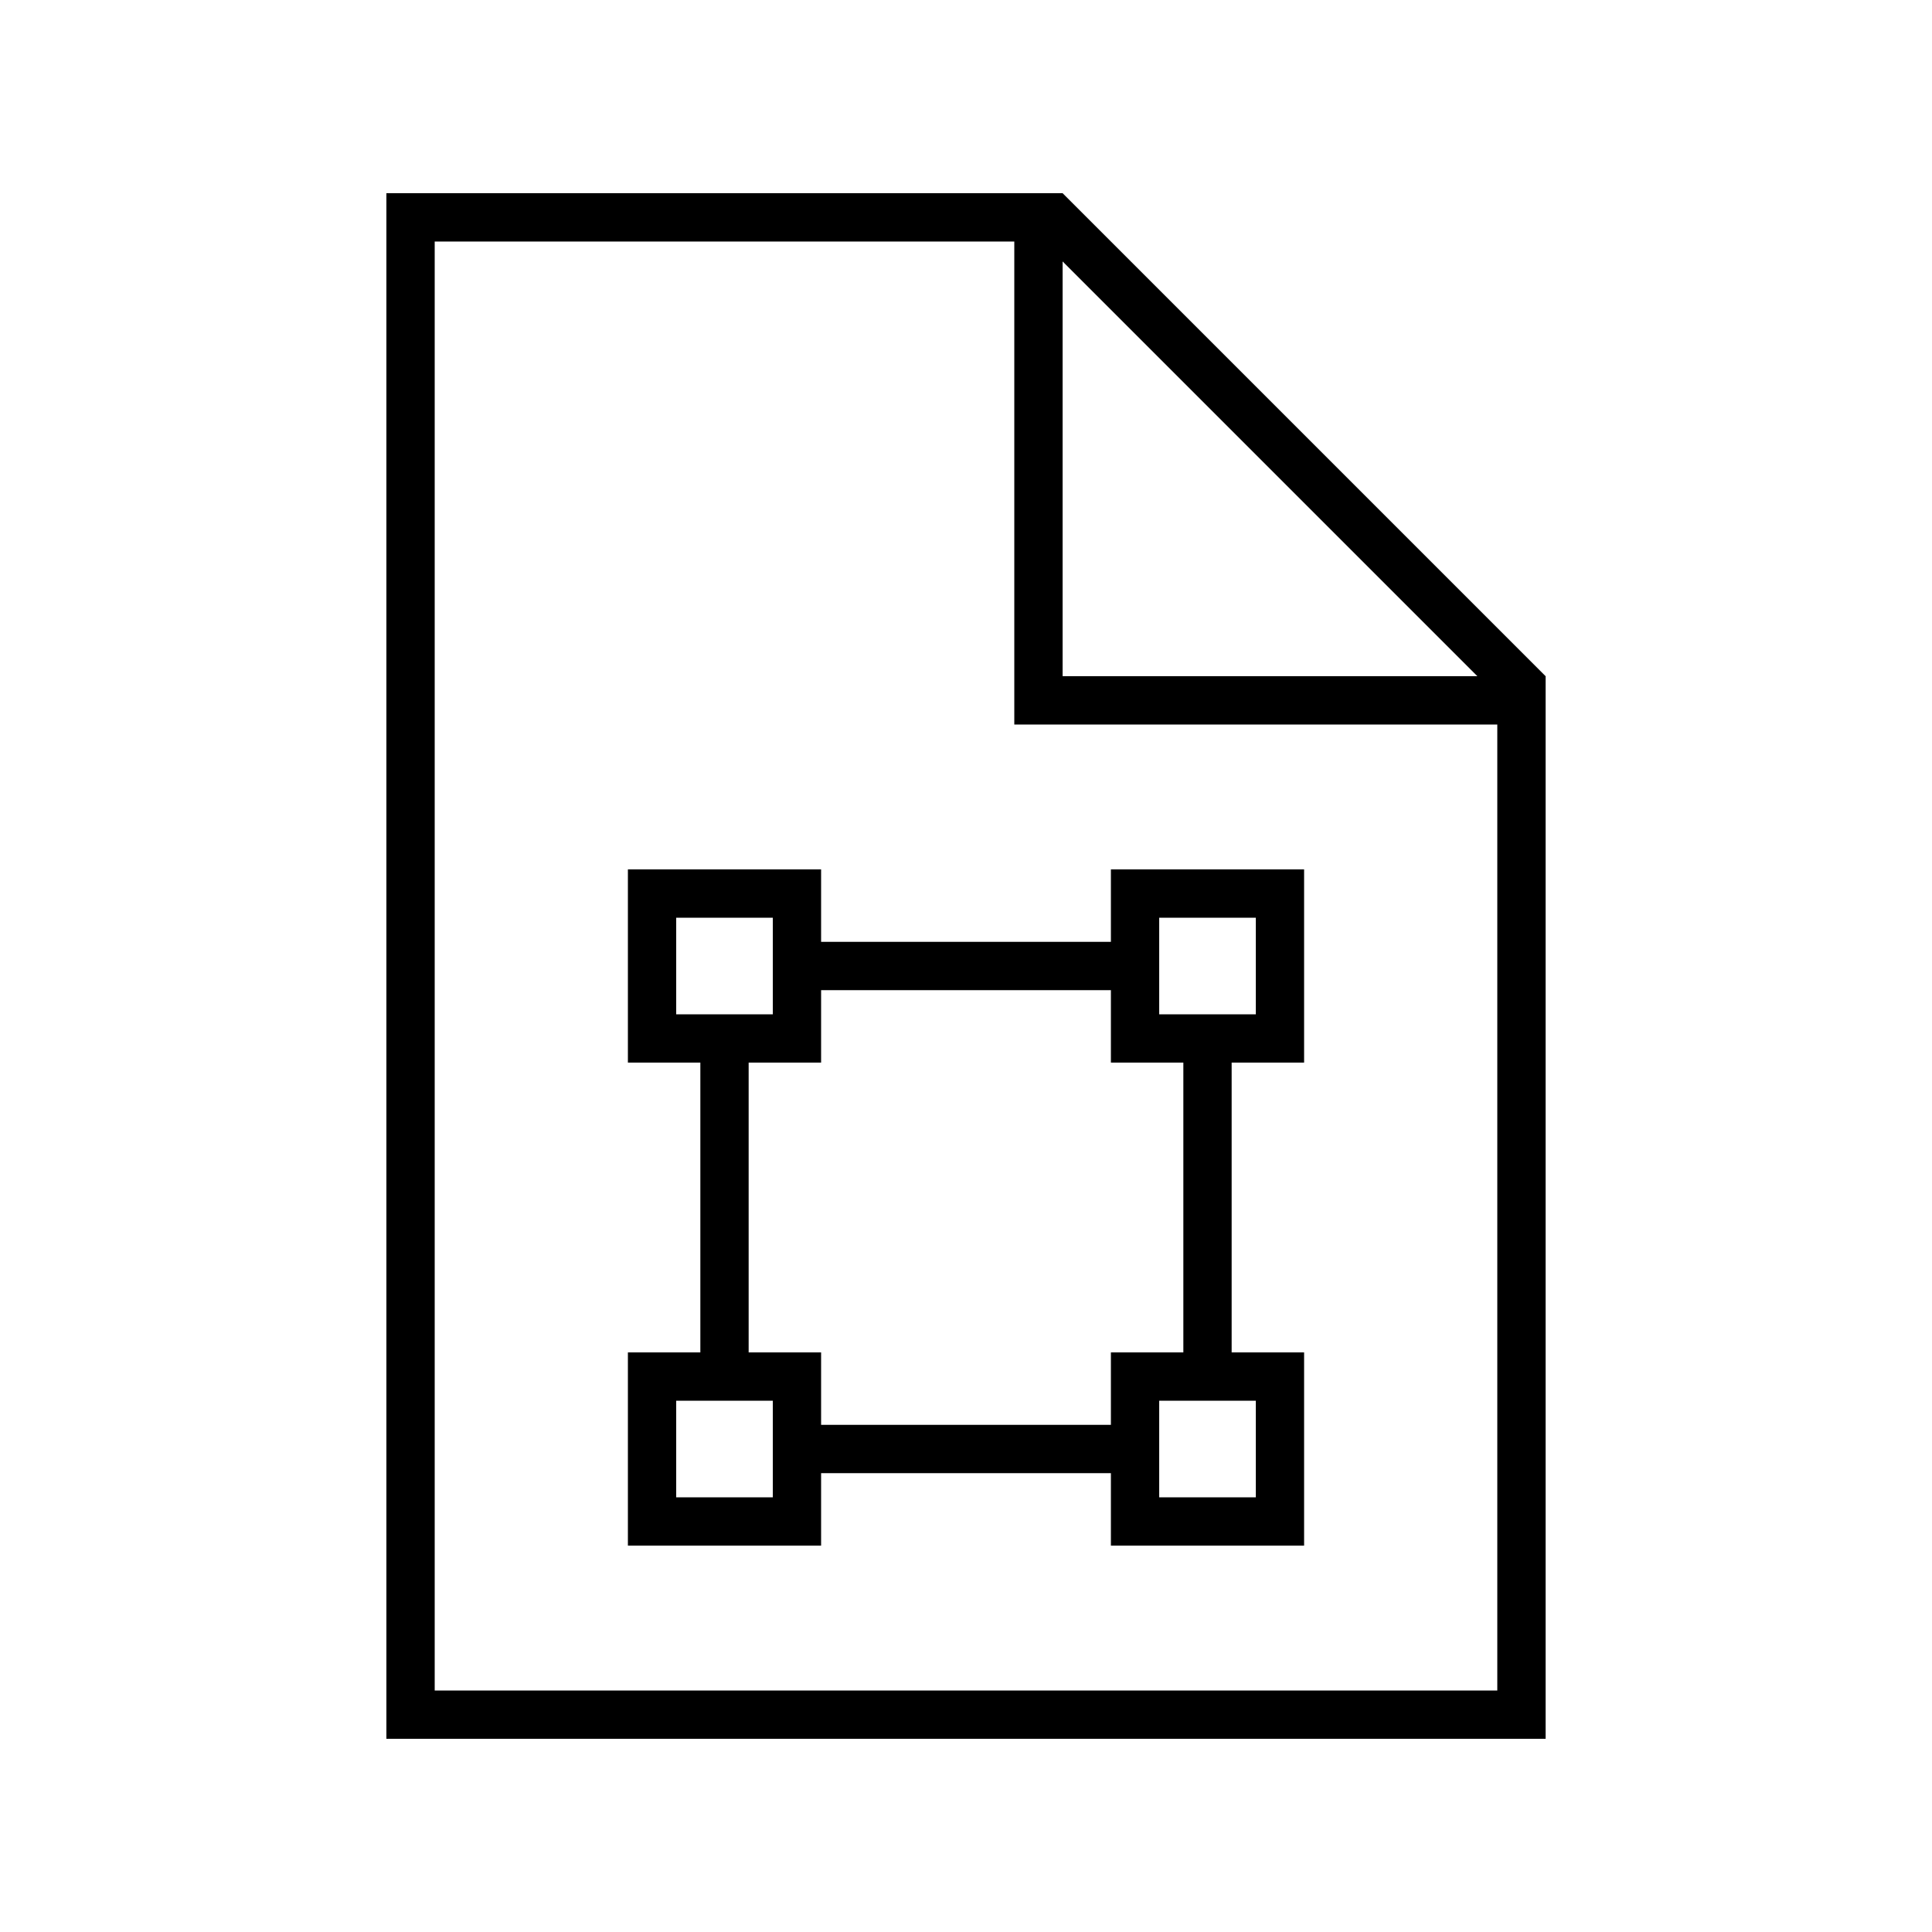 <svg xmlns="http://www.w3.org/2000/svg" viewBox="0 0 640 640"><!--! Font Awesome Pro 7.1.0 by @fontawesome - https://fontawesome.com License - https://fontawesome.com/license (Commercial License) Copyright 2025 Fonticons, Inc. --><path fill="currentColor" d="M336 80L336 240L496 240L496 560L144 560L144 80L336 80zM352 86.6L489.4 224L352 224L352 86.6zM352 64L128 64L128 576L512 576L512 224L352 64zM224 304L256 304L256 336L224 336L224 304zM232 352L232 448L208 448L208 512L272 512L272 488L368 488L368 512L432 512L432 448L408 448L408 352L432 352L432 288L368 288L368 312L272 312L272 288L208 288L208 352L232 352zM392 352L392 448L368 448L368 472L272 472L272 448L248 448L248 352L272 352L272 328L368 328L368 352L392 352zM384 496L384 464L416 464L416 496L384 496zM256 488L256 496L224 496L224 464L256 464L256 488zM416 336L384 336L384 304L416 304L416 336z"/></svg>